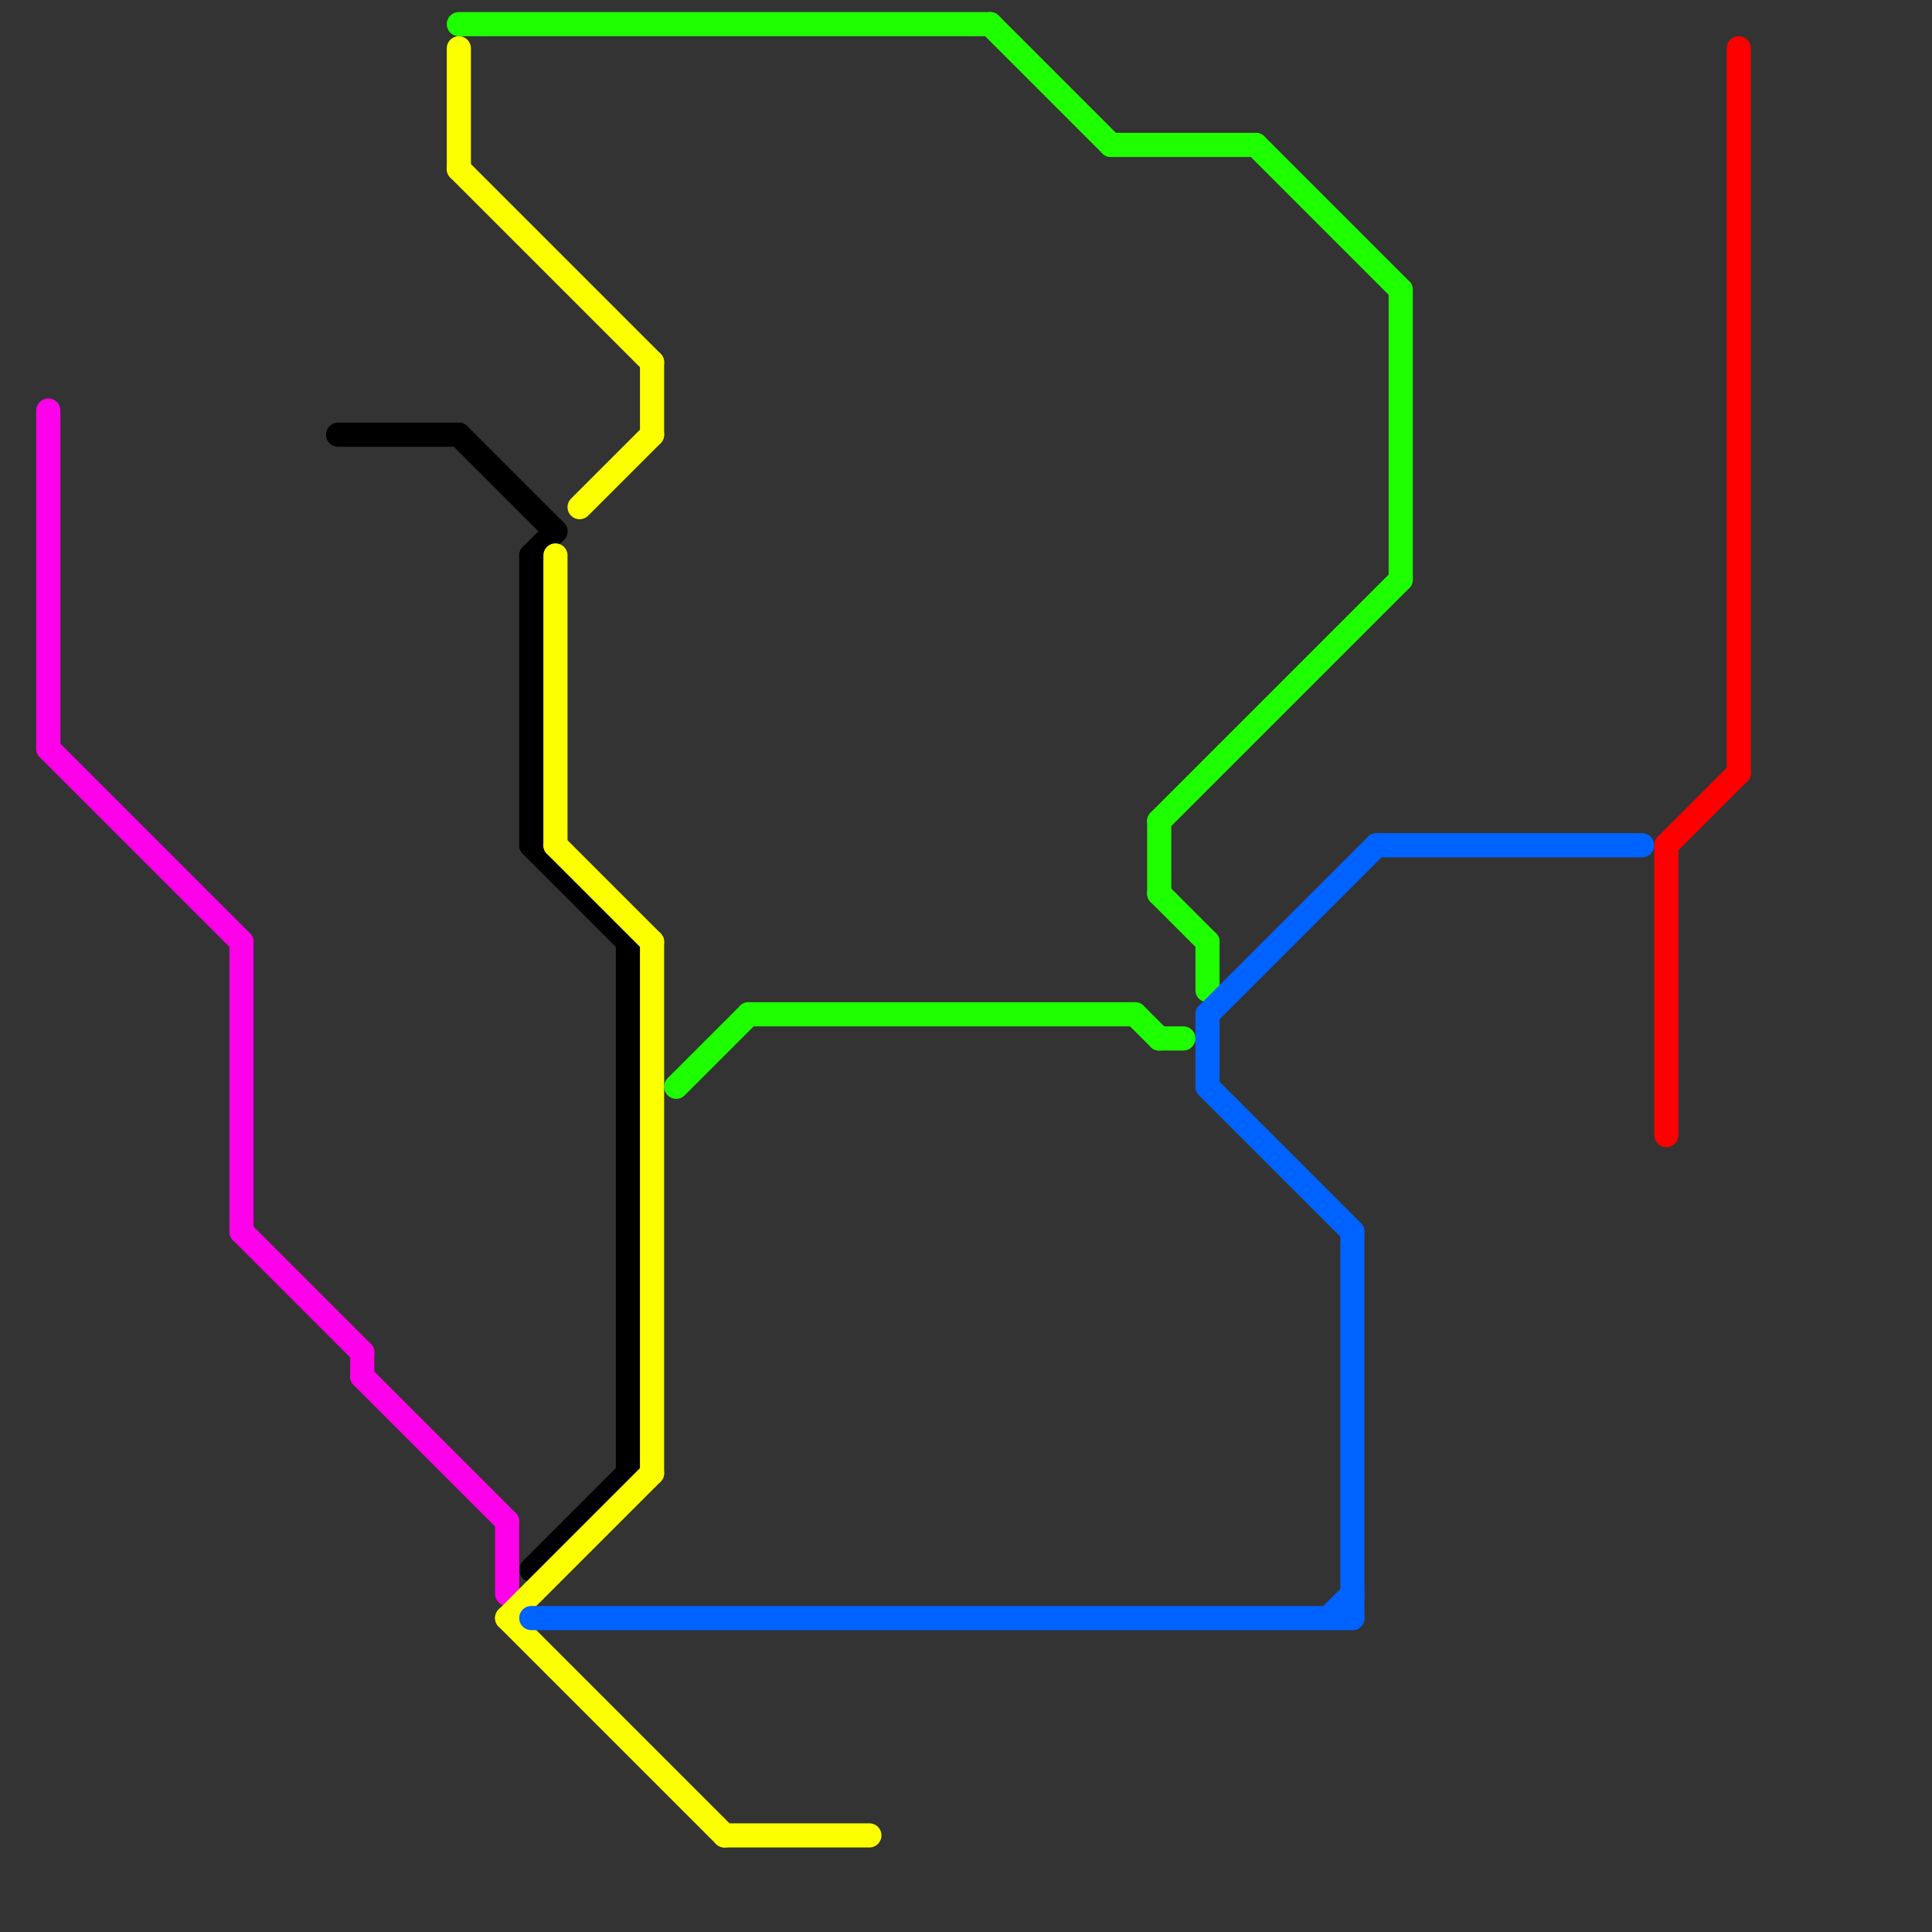 
<svg version="1.1" xmlns="http://www.w3.org/2000/svg" viewBox="0 0 80 80">
<rect x="0" y="0" width="80" height="80" fill="#333333" stroke="none"/>
<style>text { font: 1px Helvetica; font-weight: 600; white-space: pre; dominant-baseline: central; } line { stroke-width: 1; fill: none; stroke-linecap: round; stroke-linejoin: round; } .c0 { stroke: #ff00ea } .c1 { stroke: #000000 } .c2 { stroke: #1eff00 } .c3 { stroke: #fbff00 } .c4 { stroke: #0062ff } .c5 { stroke: #ff0000 }</style><defs><g id="wm-xf"><circle r="1.2" fill="#000"/><circle r="0.9" fill="#fff"/><circle r="0.6" fill="#000"/><circle r="0.3" fill="#fff"/></g><g id="wm"><circle r="0.6" fill="#000"/><circle r="0.3" fill="#fff"/></g></defs><line class="c0" x1="10" y1="39" x2="10" y2="51"/><line class="c0" x1="2" y1="17" x2="2" y2="31"/><line class="c0" x1="2" y1="31" x2="10" y2="39"/><line class="c0" x1="15" y1="57" x2="21" y2="63"/><line class="c0" x1="10" y1="51" x2="15" y2="56"/><line class="c0" x1="15" y1="56" x2="15" y2="57"/><line class="c0" x1="21" y1="63" x2="21" y2="66"/><line class="c1" x1="14" y1="18" x2="19" y2="18"/><line class="c1" x1="22" y1="65" x2="26" y2="61"/><line class="c1" x1="19" y1="18" x2="23" y2="22"/><line class="c1" x1="22" y1="23" x2="22" y2="35"/><line class="c1" x1="22" y1="23" x2="23" y2="22"/><line class="c1" x1="26" y1="39" x2="26" y2="61"/><line class="c1" x1="22" y1="35" x2="26" y2="39"/><line class="c2" x1="50" y1="39" x2="50" y2="41"/><line class="c2" x1="28" y1="45" x2="31" y2="42"/><line class="c2" x1="48" y1="43" x2="49" y2="43"/><line class="c2" x1="48" y1="34" x2="58" y2="24"/><line class="c2" x1="47" y1="42" x2="48" y2="43"/><line class="c2" x1="31" y1="42" x2="47" y2="42"/><line class="c2" x1="41" y1="1" x2="46" y2="6"/><line class="c2" x1="52" y1="6" x2="58" y2="12"/><line class="c2" x1="46" y1="6" x2="52" y2="6"/><line class="c2" x1="48" y1="34" x2="48" y2="37"/><line class="c2" x1="58" y1="12" x2="58" y2="24"/><line class="c2" x1="19" y1="1" x2="41" y2="1"/><line class="c2" x1="48" y1="37" x2="50" y2="39"/><line class="c3" x1="19" y1="2" x2="19" y2="7"/><line class="c3" x1="27" y1="15" x2="27" y2="18"/><line class="c3" x1="23" y1="23" x2="23" y2="35"/><line class="c3" x1="27" y1="39" x2="27" y2="61"/><line class="c3" x1="21" y1="67" x2="27" y2="61"/><line class="c3" x1="19" y1="7" x2="27" y2="15"/><line class="c3" x1="30" y1="76" x2="36" y2="76"/><line class="c3" x1="24" y1="21" x2="27" y2="18"/><line class="c3" x1="21" y1="67" x2="30" y2="76"/><line class="c3" x1="23" y1="35" x2="27" y2="39"/><line class="c4" x1="22" y1="67" x2="56" y2="67"/><line class="c4" x1="50" y1="42" x2="50" y2="45"/><line class="c4" x1="55" y1="67" x2="56" y2="66"/><line class="c4" x1="50" y1="42" x2="57" y2="35"/><line class="c4" x1="57" y1="35" x2="68" y2="35"/><line class="c4" x1="56" y1="51" x2="56" y2="67"/><line class="c4" x1="50" y1="45" x2="56" y2="51"/><line class="c5" x1="72" y1="2" x2="72" y2="32"/><line class="c5" x1="69" y1="35" x2="69" y2="47"/><line class="c5" x1="69" y1="35" x2="72" y2="32"/>
</svg>
